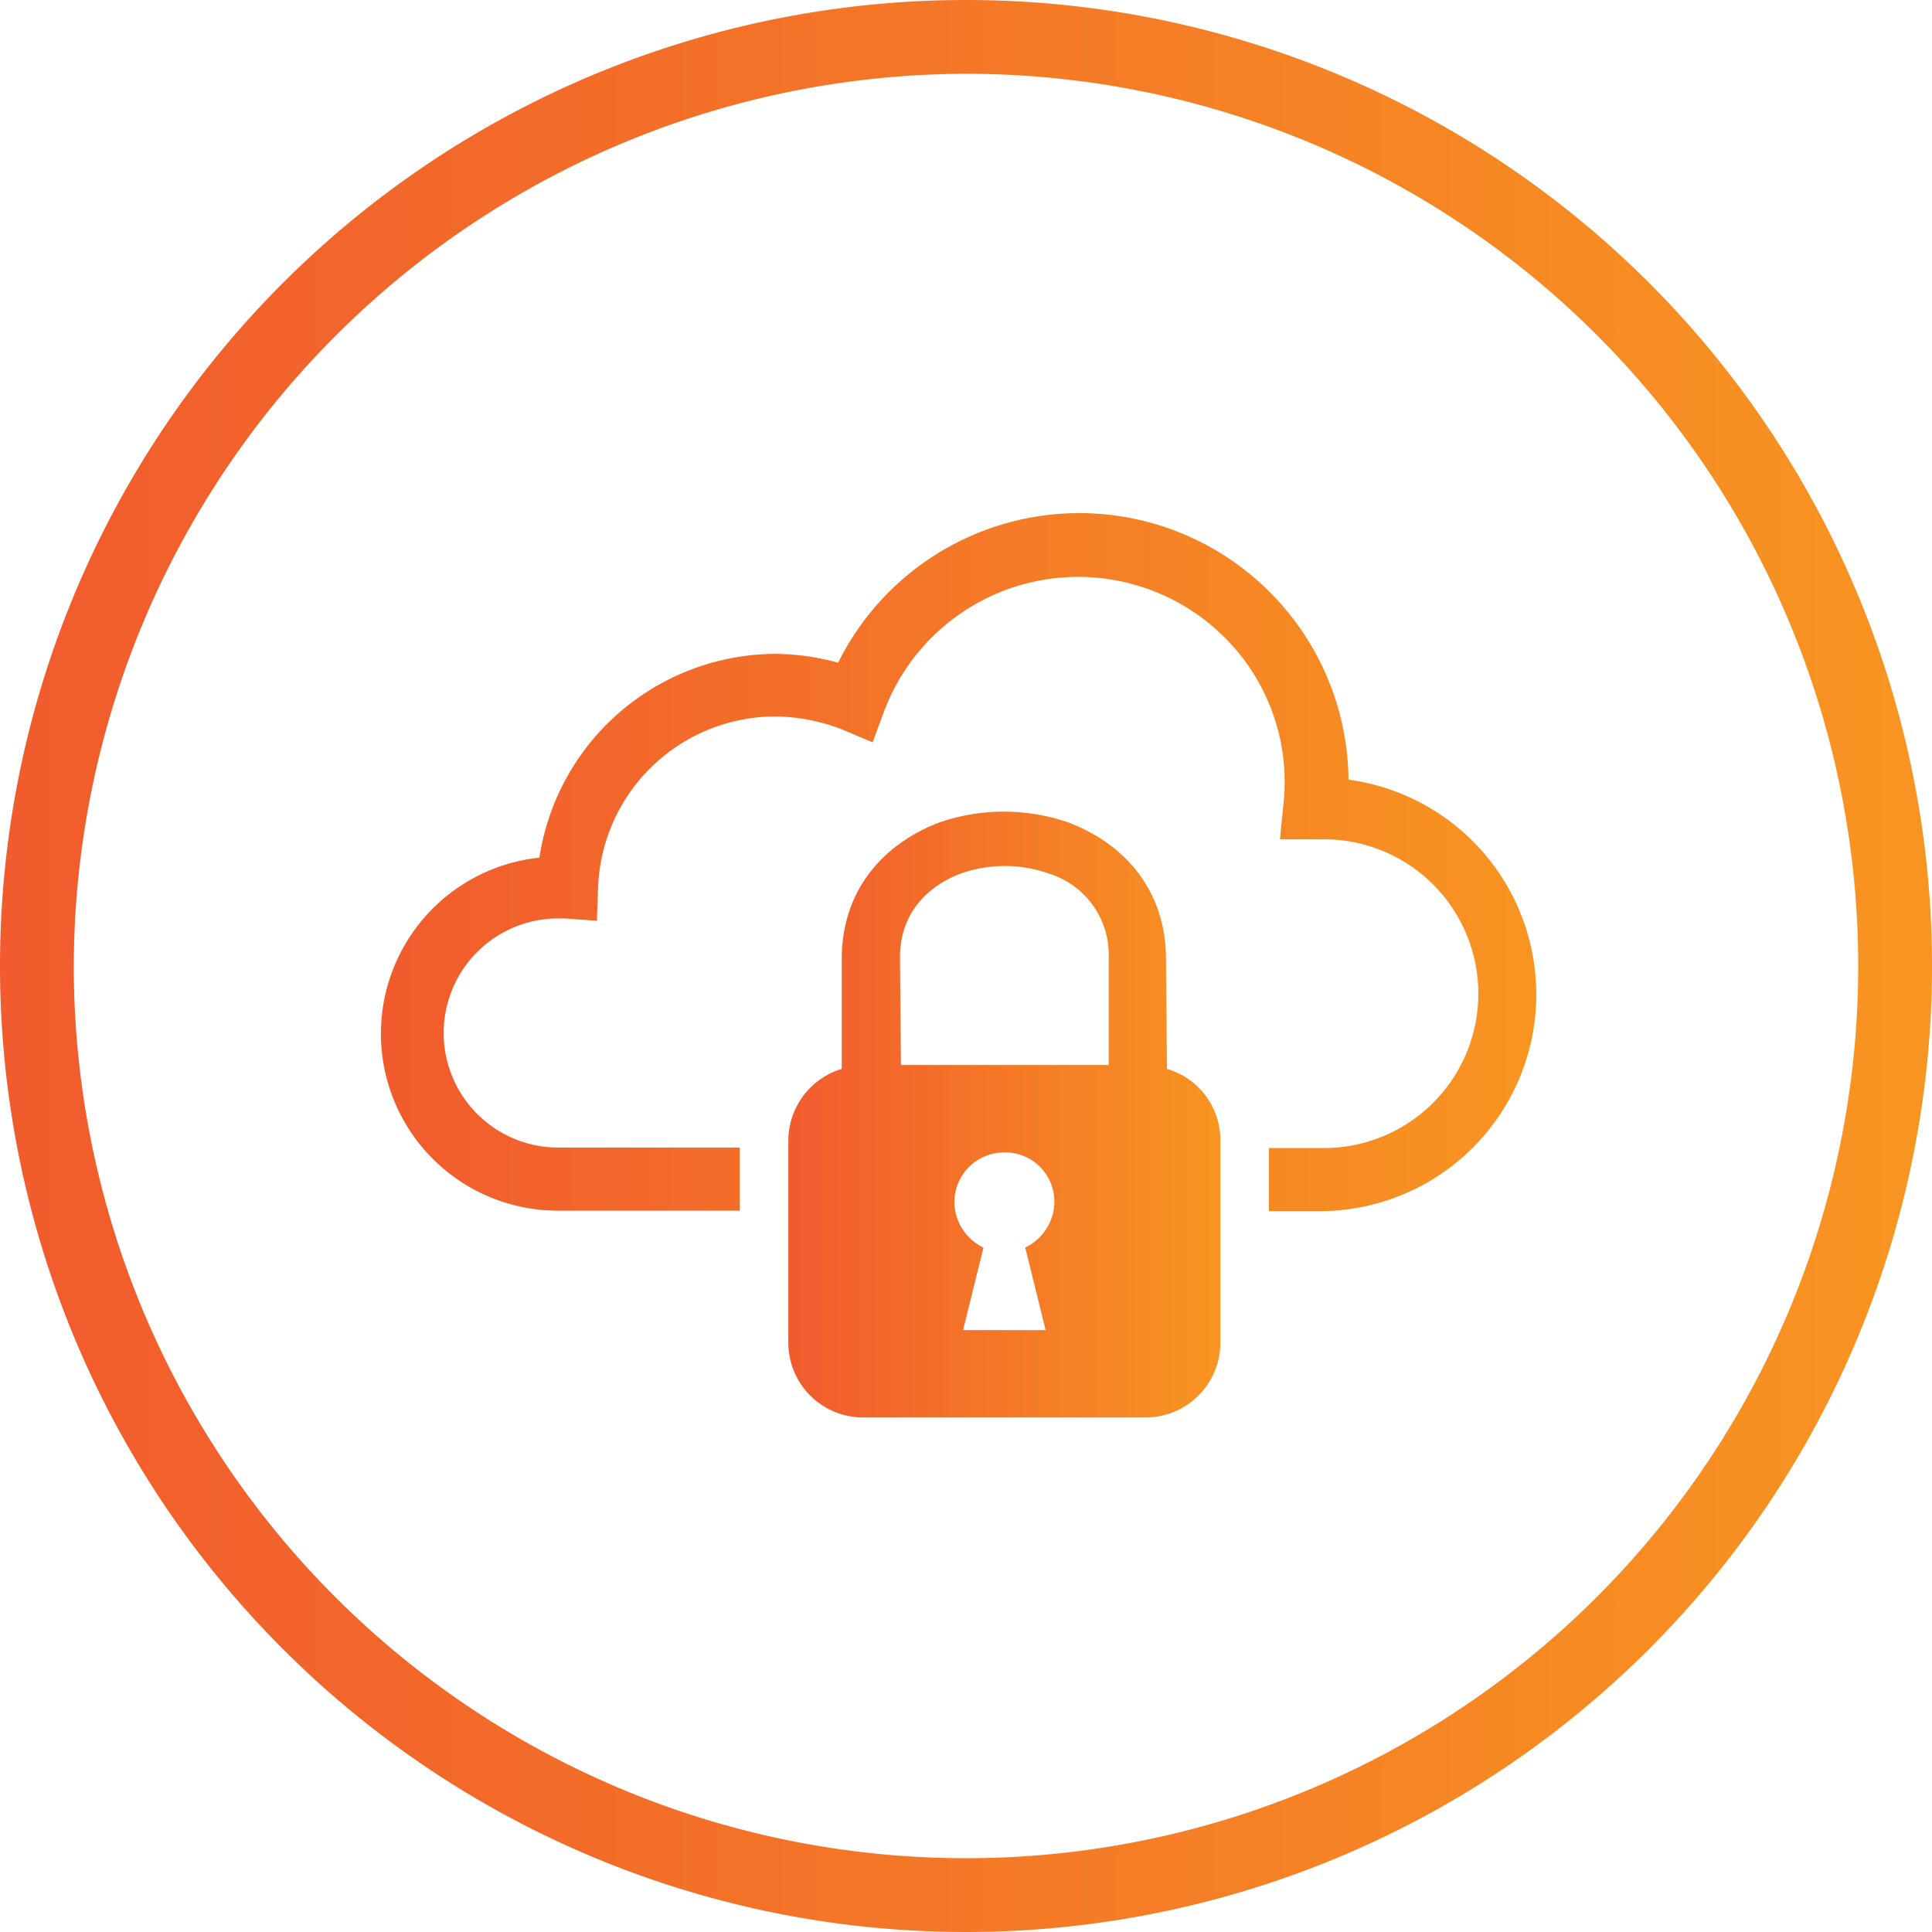 <svg id="Layer_1" data-name="Layer 1" xmlns="http://www.w3.org/2000/svg" xmlns:xlink="http://www.w3.org/1999/xlink" viewBox="0 0 199 199"><defs><style>.cls-1{fill:url(#linear-gradient);}.cls-2{fill:url(#New_Gradient_Swatch_2);}.cls-3{fill-rule:evenodd;fill:url(#linear-gradient-2);}</style><linearGradient id="linear-gradient" x1="0.5" y1="-653.59" x2="199.5" y2="-653.59" gradientTransform="matrix(1, 0, 0, -1, -0.5, -554.09)" gradientUnits="userSpaceOnUse"><stop offset="0" stop-color="#f15b2d"/><stop offset="1" stop-color="#f89521"/></linearGradient><linearGradient id="New_Gradient_Swatch_2" x1="39.3" y1="88.8" x2="158.25" y2="88.8" gradientTransform="matrix(1, 0, 0, 1, 0, 0)" xlink:href="#linear-gradient"/><linearGradient id="linear-gradient-2" x1="81.32" y1="907.46" x2="125.72" y2="907.46" gradientTransform="translate(0 -792.66)" xlink:href="#linear-gradient"/></defs><path class="cls-1" d="M99.5,7.6A91.9,91.9,0,1,1,7.6,99.5h0A92.1,92.1,0,0,1,99.5,7.6m0-7.6A99.5,99.5,0,1,0,199,99.5h0A99.48,99.48,0,0,0,99.6,0Z"/><path class="cls-2" d="M138.9,80.26a27.73,27.73,0,0,0-52.57-12,25.11,25.11,0,0,0-6.43-.91A24.7,24.7,0,0,0,55.56,88.34,18.23,18.23,0,0,0,57.5,124.7H76.2v-6.5H57.5a11.8,11.8,0,1,1,0-23.6h.66l3.32.24.12-3.32A18.28,18.28,0,0,1,79.8,73.8a19.28,19.28,0,0,1,7,1.36l3.08,1.3,1.18-3.19a21.36,21.36,0,0,1,36.54-6,21,21,0,0,1,4.59,15.63l-.35,3.55h4.74a15.9,15.9,0,0,1-.42,31.8H130.7v6.5h5.1a22.32,22.32,0,0,0,3.1-44.44Z"/><path class="cls-3" d="M92.8,109.7h21.4V98.6a8.75,8.75,0,0,0-6.1-8.6,13.62,13.62,0,0,0-9.2,0c-3.4,1.3-6.2,4.1-6.2,8.6l.1,11.1Zm27.4.4a7.62,7.62,0,0,1,5.5,7.3v20.9A7.7,7.7,0,0,1,118,146H88.9a7.7,7.7,0,0,1-7.7-7.7V117.4a7.74,7.74,0,0,1,5.5-7.3V98.8c0-7.3,4.5-12,10.1-14.1a20.35,20.35,0,0,1,13.2,0c5.6,2.1,10.1,6.8,10.1,14.1l.1,11.3Zm-16.7,8.6a5.06,5.06,0,0,1,5.1,5.1,5.26,5.26,0,0,1-3,4.7l2.1,8.5H99.2l2.1-8.5a5.26,5.26,0,0,1-3-4.7,5.14,5.14,0,0,1,5.2-5.1Z"/></svg>
